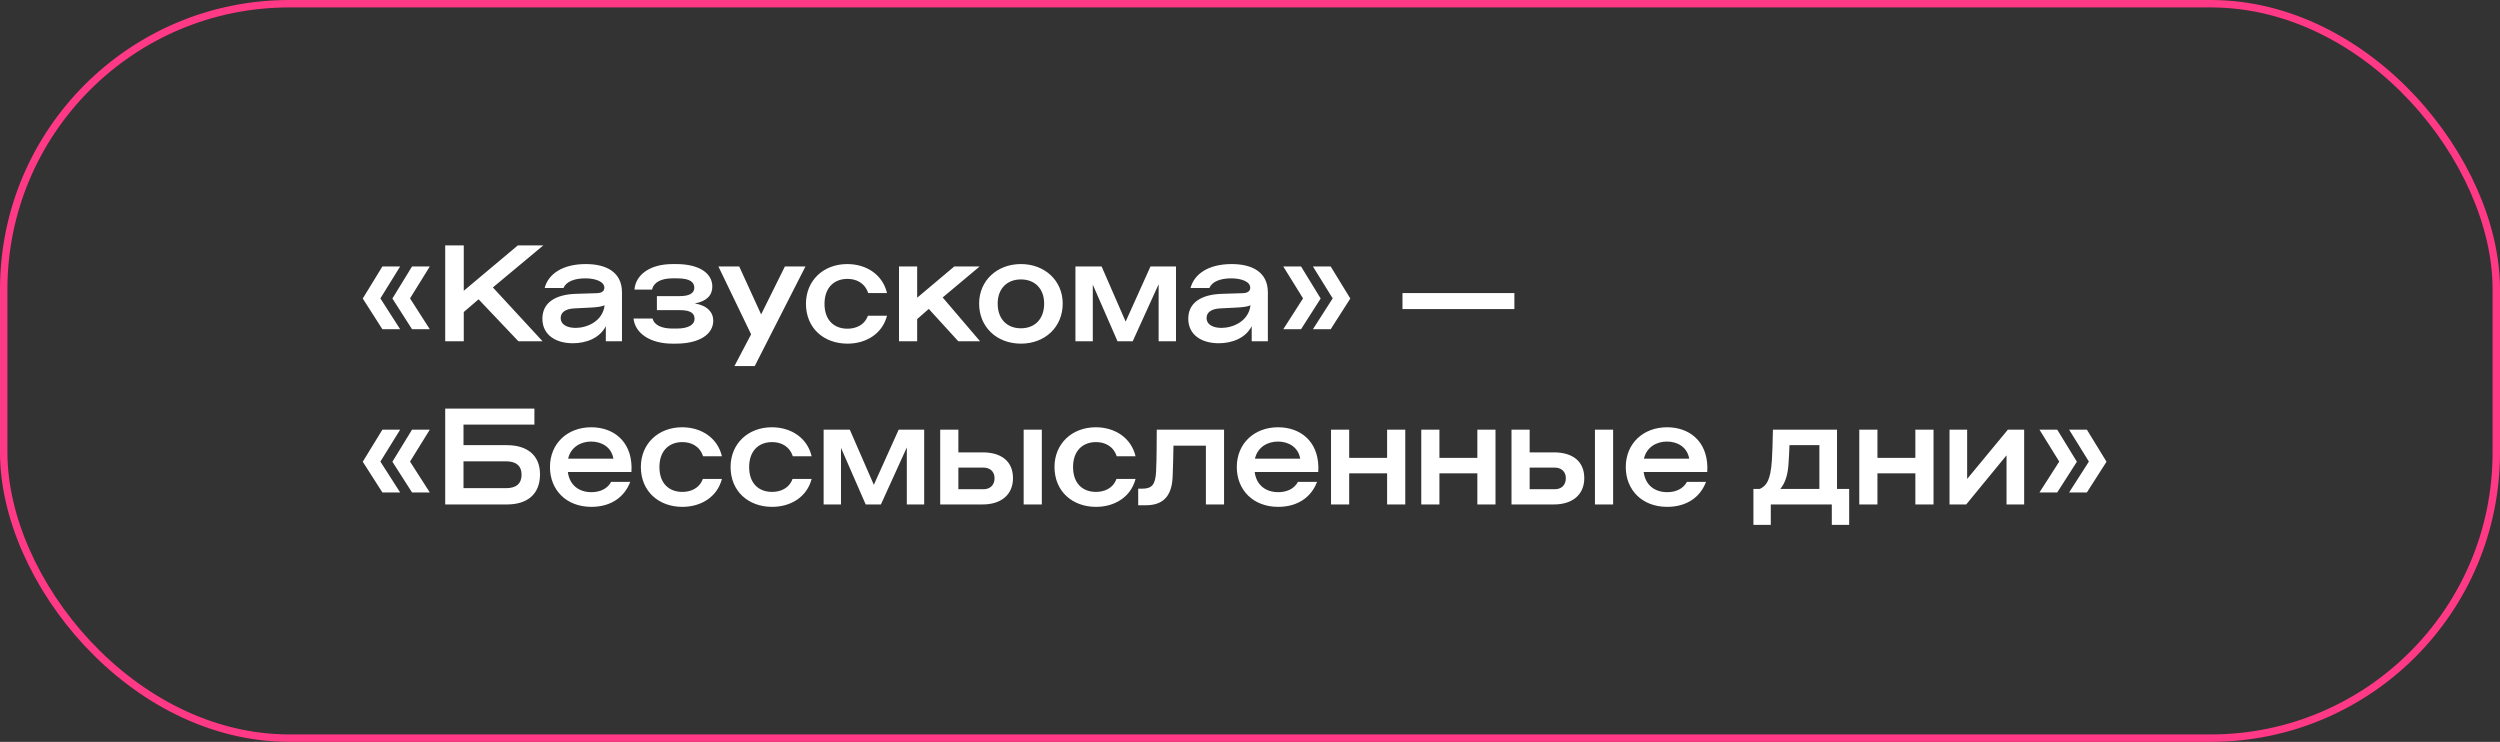 <?xml version="1.0" encoding="UTF-8"?>
<svg xmlns="http://www.w3.org/2000/svg" width="337" height="100" viewBox="0 0 337 100" fill="none">
  <rect x="0" y="0" width="337" height="100" fill="#333333" stroke="none"/>
  <rect x="0.5" y="0.5" width="336" height="99" rx="38.5" stroke="#FF3985"></rect>
  <path d="M53.94 35.92L51.276 40.222L53.94 44.38H51.546L48.9 40.24L51.546 35.92H53.94ZM52.896 40.24L55.542 35.92H57.936L55.272 40.222L57.936 44.38H55.542L52.896 40.24ZM60.014 46V33.076H62.516V39.196L69.806 33.076H73.244L66.44 38.746L73.136 46H69.878L64.514 40.348L62.516 42.058V46H60.014ZM73.421 38.818C73.925 36.892 75.887 35.596 78.965 35.596C81.647 35.596 83.843 36.622 83.843 39.412V46H81.665V43.966C80.855 45.568 79.037 46.27 77.219 46.27C74.897 46.27 73.115 45.136 73.115 42.958C73.115 40.816 74.843 39.7 77.615 39.61L80.459 39.52C81.197 39.502 81.467 39.178 81.467 38.782C81.467 37.954 80.261 37.522 78.911 37.522C77.399 37.522 76.319 37.972 75.959 38.818H73.421ZM75.581 42.85C75.581 43.804 76.517 44.2 77.597 44.2C79.055 44.2 81.233 43.372 81.503 41.158C80.999 41.356 80.387 41.428 79.541 41.464L77.417 41.572C76.283 41.626 75.581 42.076 75.581 42.85ZM85.526 39.034C85.67 37.144 87.47 35.596 90.674 35.596H91.142C94.22 35.596 96.02 36.802 96.02 38.638C96.02 39.772 95.3 40.6 93.662 40.906C95.336 41.176 96.146 42.094 96.146 43.228C96.146 45.01 94.364 46.324 91.088 46.324H90.638C87.686 46.324 85.616 44.956 85.4 42.94H87.974C88.19 43.84 89.216 44.29 90.656 44.29H91.196C92.906 44.29 93.626 43.714 93.626 42.976C93.626 42.202 93.05 41.806 91.628 41.806H88.55V39.916H91.628C92.78 39.916 93.59 39.61 93.59 38.782C93.59 38.08 93.086 37.522 91.286 37.522H90.656C89.162 37.522 88.118 38.026 87.902 39.034H85.526ZM99.001 49.348L101.25 45.064L96.841 35.92H99.648L102.6 42.382L105.804 35.92H108.576L101.736 49.348H99.001ZM117.03 39.502C116.562 38.098 115.392 37.594 114.24 37.594C112.422 37.594 111.144 38.782 111.144 40.96C111.144 43.138 112.404 44.308 114.24 44.308C115.284 44.308 116.508 43.894 116.994 42.562H119.568C118.938 44.992 116.76 46.324 114.24 46.324C111.054 46.324 108.642 44.236 108.642 40.942C108.642 37.828 110.982 35.596 114.204 35.596C116.832 35.596 118.992 37.054 119.568 39.502H117.03ZM121.185 46V35.92H123.633V40.132L128.637 35.92H132.057L127.071 40.096L132.111 46H129.177L125.199 41.644L123.633 43.012V46H121.185ZM137.619 46.324C134.379 46.324 131.985 44.092 131.985 40.924C131.985 37.846 134.379 35.596 137.619 35.596C140.859 35.596 143.253 37.846 143.253 40.924C143.253 44.092 140.859 46.324 137.619 46.324ZM134.487 40.924C134.487 43.03 135.765 44.254 137.619 44.254C139.473 44.254 140.751 43.03 140.751 40.924C140.751 38.89 139.473 37.666 137.619 37.666C135.765 37.666 134.487 38.89 134.487 40.924ZM150.639 46L147.309 38.368V46H144.969V35.92H148.497L151.737 43.354L155.085 35.92H158.523V46H156.183V38.314L152.691 46H150.639ZM160.486 38.818C160.99 36.892 162.952 35.596 166.03 35.596C168.712 35.596 170.908 36.622 170.908 39.412V46H168.73V43.966C167.92 45.568 166.102 46.27 164.284 46.27C161.962 46.27 160.18 45.136 160.18 42.958C160.18 40.816 161.908 39.7 164.68 39.61L167.524 39.52C168.262 39.502 168.532 39.178 168.532 38.782C168.532 37.954 167.326 37.522 165.976 37.522C164.464 37.522 163.384 37.972 163.024 38.818H160.486ZM162.646 42.85C162.646 43.804 163.582 44.2 164.662 44.2C166.12 44.2 168.298 43.372 168.568 41.158C168.064 41.356 167.452 41.428 166.606 41.464L164.482 41.572C163.348 41.626 162.646 42.076 162.646 42.85ZM176.982 35.92H179.376L182.022 40.24L179.376 44.38H176.982L179.646 40.222L176.982 35.92ZM172.986 44.38L175.65 40.222L172.986 35.92H175.38L178.026 40.24L175.38 44.38H172.986ZM189.055 41.662V39.502H204.139V41.662H189.055ZM53.94 57.92L51.276 62.222L53.94 66.38H51.546L48.9 62.24L51.546 57.92H53.94ZM52.896 62.24L55.542 57.92H57.936L55.272 62.222L57.936 66.38H55.542L52.896 62.24ZM60.014 68V55.076H72.038V57.236H62.48V60.008H68.348C70.958 60.008 72.794 61.286 72.794 63.932C72.794 66.704 70.994 68 68.348 68H60.014ZM62.48 65.804H68.222C69.608 65.804 70.31 65.174 70.31 63.986C70.31 62.834 69.608 62.186 68.222 62.186H62.48V65.804ZM79.716 68.324C76.332 68.324 74.136 66.038 74.136 62.96C74.136 59.756 76.512 57.596 79.698 57.596C82.668 57.596 85.062 59.432 85.134 62.942C85.134 63.14 85.134 63.392 85.116 63.626H76.548C76.782 65.462 78.114 66.344 79.716 66.344C80.832 66.344 81.858 65.93 82.38 64.958H84.954C84.198 66.956 82.416 68.324 79.716 68.324ZM76.584 61.826H82.686C82.416 60.26 81.102 59.522 79.68 59.522C78.294 59.522 76.944 60.26 76.584 61.826ZM94.776 61.502C94.308 60.098 93.138 59.594 91.986 59.594C90.168 59.594 88.89 60.782 88.89 62.96C88.89 65.138 90.15 66.308 91.986 66.308C93.03 66.308 94.254 65.894 94.74 64.562H97.314C96.684 66.992 94.506 68.324 91.986 68.324C88.8 68.324 86.388 66.236 86.388 62.942C86.388 59.828 88.728 57.596 91.95 57.596C94.578 57.596 96.738 59.054 97.314 61.502H94.776ZM106.87 61.502C106.402 60.098 105.232 59.594 104.08 59.594C102.262 59.594 100.984 60.782 100.984 62.96C100.984 65.138 102.244 66.308 104.08 66.308C105.124 66.308 106.348 65.894 106.834 64.562H109.408C108.778 66.992 106.6 68.324 104.08 68.324C100.894 68.324 98.482 66.236 98.482 62.942C98.482 59.828 100.822 57.596 104.044 57.596C106.672 57.596 108.832 59.054 109.408 61.502H106.87ZM116.695 68L113.365 60.368V68H111.025V57.92H114.553L117.793 65.354L121.141 57.92H124.579V68H122.239V60.314L118.747 68H116.695ZM137.99 68V57.92H140.438V68H137.99ZM126.74 68V57.92H129.188V60.98H132.464C134.984 60.98 136.55 62.186 136.55 64.454C136.55 66.722 134.912 68 132.464 68H126.74ZM129.188 65.948H132.572C133.436 65.948 134.066 65.426 134.066 64.454C134.066 63.554 133.436 63.032 132.572 63.032H129.188V65.948ZM150.534 61.502C150.066 60.098 148.896 59.594 147.744 59.594C145.926 59.594 144.648 60.782 144.648 62.96C144.648 65.138 145.908 66.308 147.744 66.308C148.788 66.308 150.012 65.894 150.498 64.562H153.072C152.442 66.992 150.264 68.324 147.744 68.324C144.558 68.324 142.146 66.236 142.146 62.942C142.146 59.828 144.486 57.596 147.708 57.596C150.336 57.596 152.496 59.054 153.072 61.502H150.534ZM153.429 68.108V65.876H153.951C155.319 65.876 155.751 65.3 155.841 63.536C155.931 61.7 155.913 59.756 155.931 57.92H165.003V68H162.555V60.08H158.181C158.163 61.448 158.127 62.852 158.073 64.22C157.965 67.334 156.345 68.108 154.437 68.108H153.429ZM172.3 68.324C168.916 68.324 166.72 66.038 166.72 62.96C166.72 59.756 169.096 57.596 172.282 57.596C175.252 57.596 177.646 59.432 177.718 62.942C177.718 63.14 177.718 63.392 177.7 63.626H169.132C169.366 65.462 170.698 66.344 172.3 66.344C173.416 66.344 174.442 65.93 174.964 64.958H177.538C176.782 66.956 175 68.324 172.3 68.324ZM169.168 61.826H175.27C175 60.26 173.686 59.522 172.264 59.522C170.878 59.522 169.528 60.26 169.168 61.826ZM181.87 68H179.422V57.92H181.87V61.718H186.982V57.92H189.43V68H186.982V63.806H181.87V68ZM194.034 68H191.586V57.92H194.034V61.718H199.146V57.92H201.594V68H199.146V63.806H194.034V68ZM215 68V57.92H217.448V68H215ZM203.75 68V57.92H206.198V60.98H209.474C211.994 60.98 213.56 62.186 213.56 64.454C213.56 66.722 211.922 68 209.474 68H203.75ZM206.198 65.948H209.582C210.446 65.948 211.076 65.426 211.076 64.454C211.076 63.554 210.446 63.032 209.582 63.032H206.198V65.948ZM224.735 68.324C221.351 68.324 219.155 66.038 219.155 62.96C219.155 59.756 221.531 57.596 224.717 57.596C227.687 57.596 230.081 59.432 230.153 62.942C230.153 63.14 230.153 63.392 230.135 63.626H221.567C221.801 65.462 223.133 66.344 224.735 66.344C225.851 66.344 226.877 65.93 227.399 64.958H229.973C229.217 66.956 227.435 68.324 224.735 68.324ZM221.603 61.826H227.705C227.435 60.26 226.121 59.522 224.699 59.522C223.313 59.522 221.963 60.26 221.603 61.826ZM237.208 65.912C238.126 65.498 238.666 64.742 238.846 62.096C238.918 60.998 238.954 59.72 238.99 57.92H247.63V65.912H249.268V70.754H246.928V68H238.702V70.754H236.362V65.912H237.208ZM239.98 65.912H245.254V60.008H241.222C241.186 61.16 241.15 61.592 241.078 62.69C240.97 64.238 240.538 65.246 239.98 65.912ZM253.079 68H250.631V57.92H253.079V61.718H258.191V57.92H260.639V68H258.191V63.806H253.079V68ZM262.795 68V57.92H265.171V64.562L270.661 57.92H272.857V68H270.481V61.376L265.045 68H262.795ZM278.918 57.92H281.312L283.958 62.24L281.312 66.38H278.918L281.582 62.222L278.918 57.92ZM274.922 66.38L277.586 62.222L274.922 57.92H277.316L279.962 62.24L277.316 66.38H274.922Z" fill="white"></path>
</svg>
